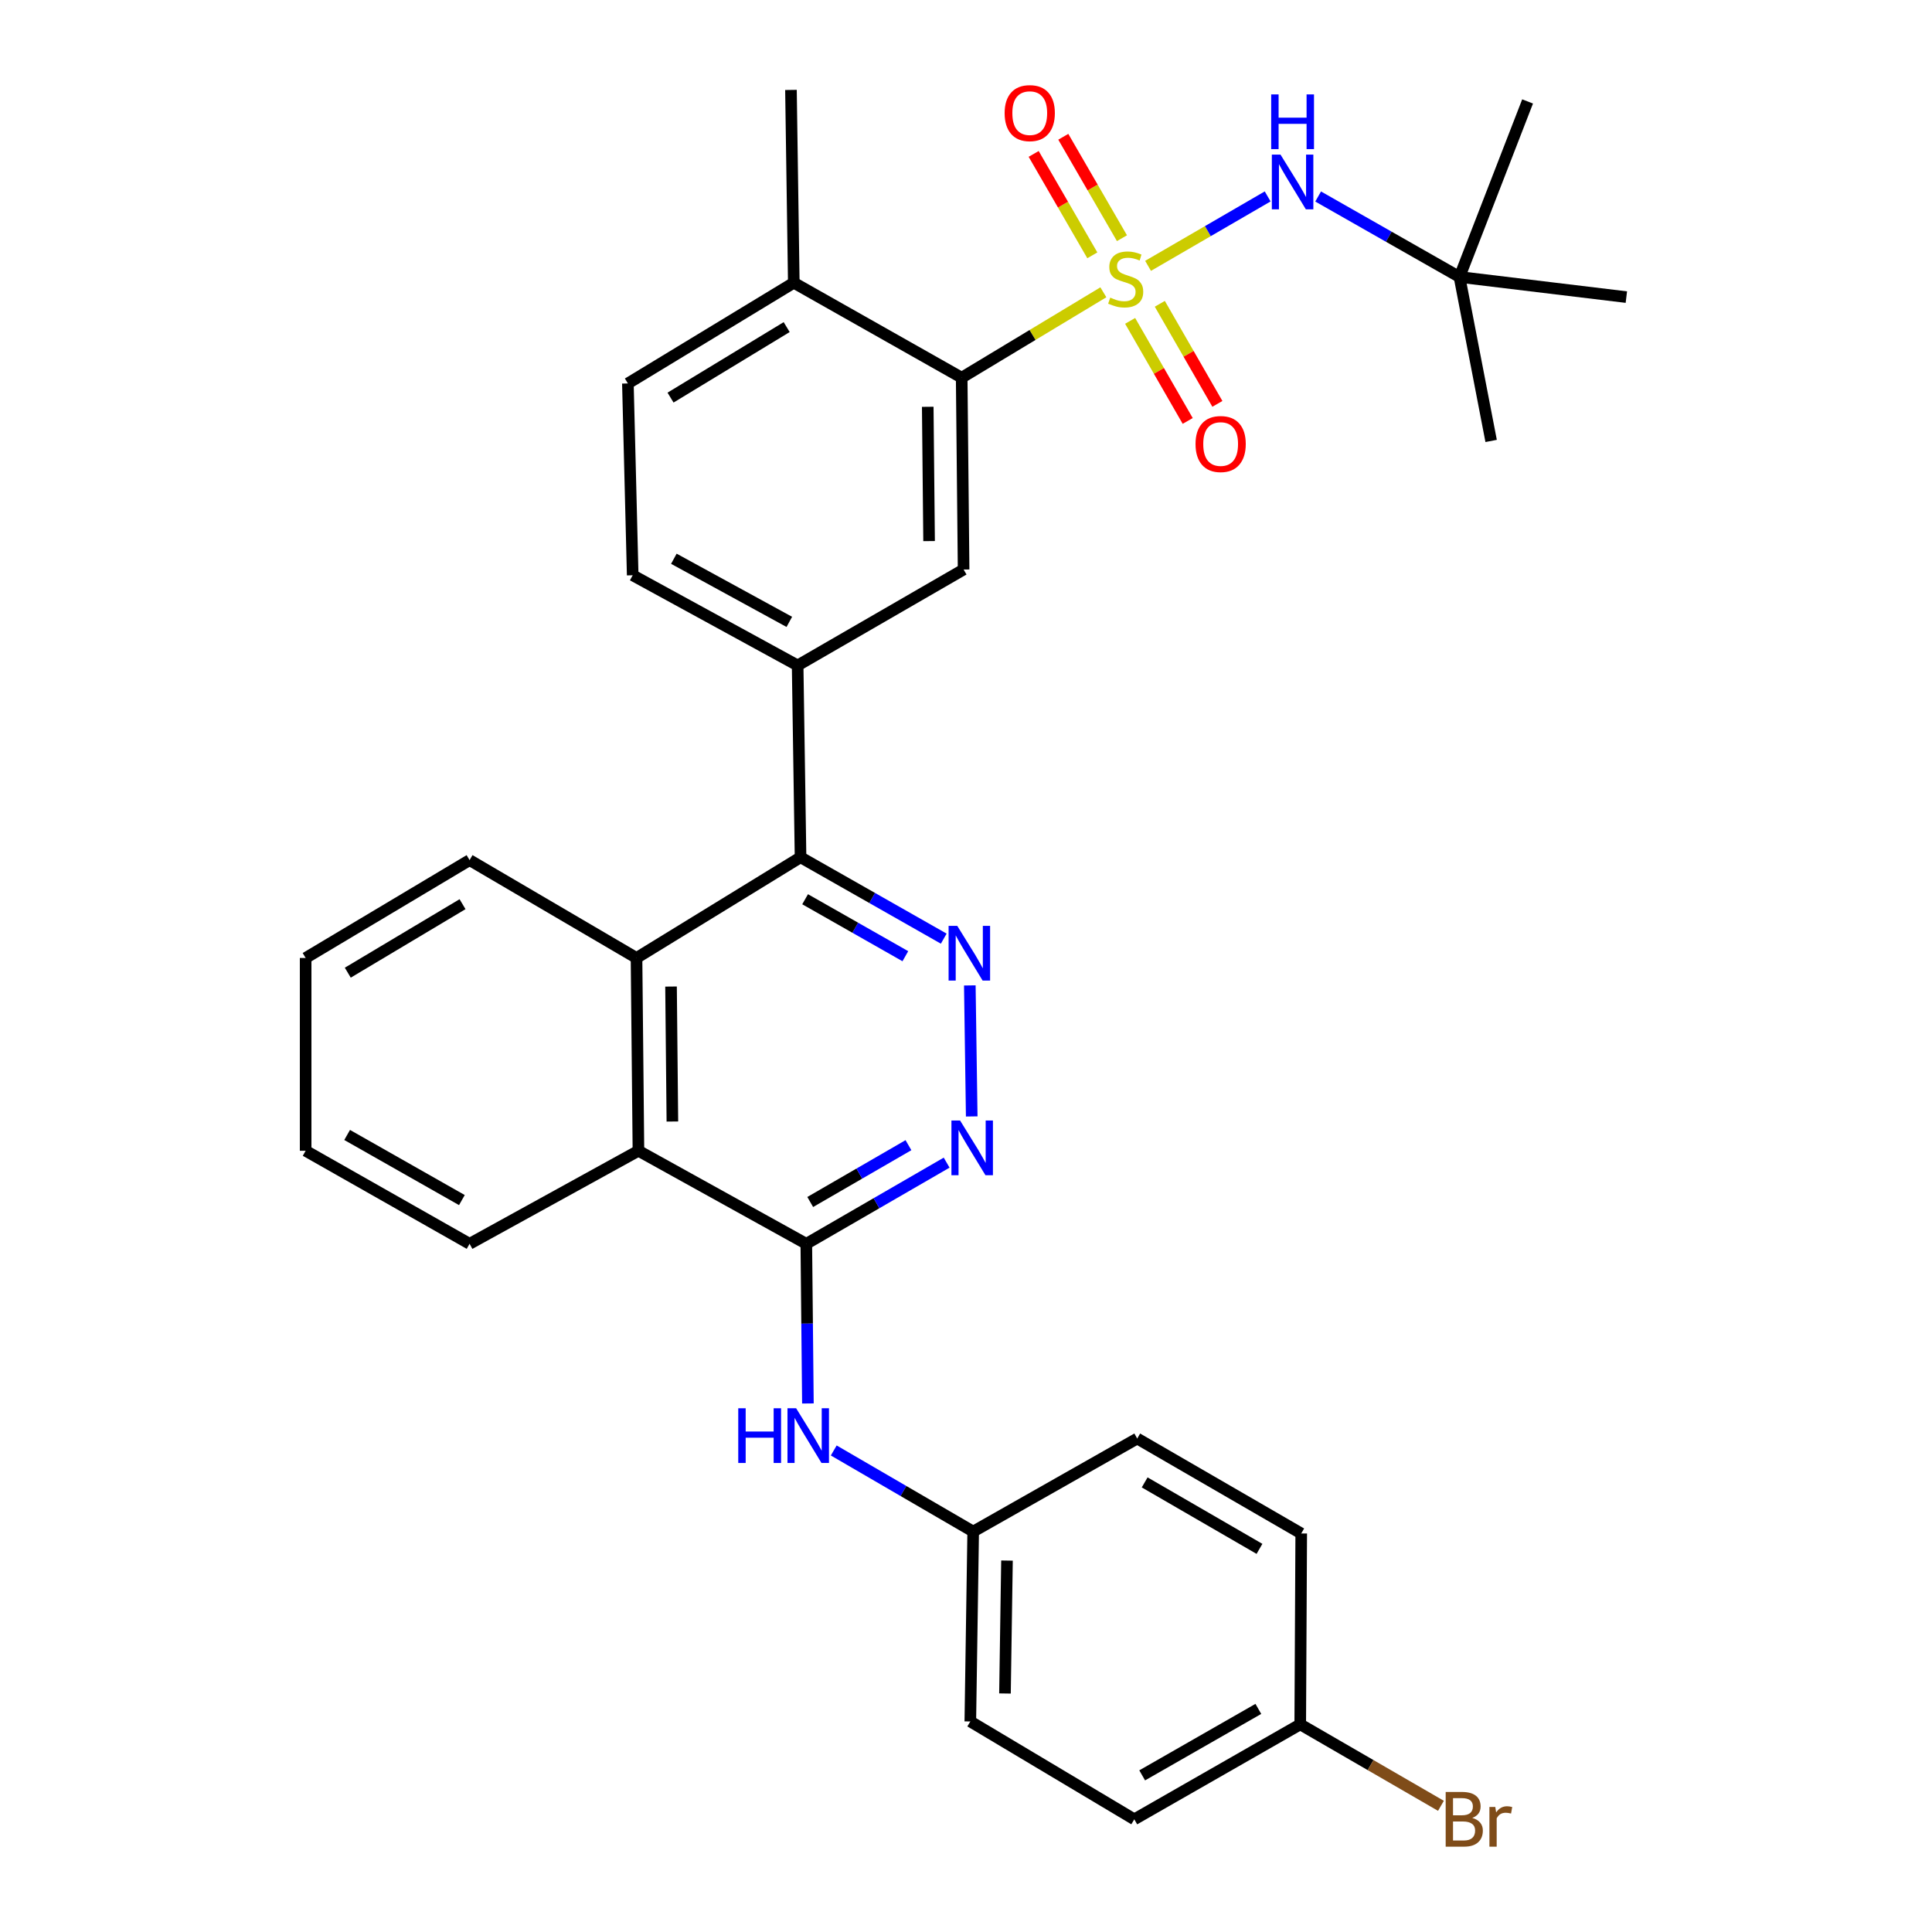 <?xml version='1.0' encoding='iso-8859-1'?>
<svg version='1.1' baseProfile='full'
              xmlns='http://www.w3.org/2000/svg'
                      xmlns:rdkit='http://www.rdkit.org/xml'
                      xmlns:xlink='http://www.w3.org/1999/xlink'
                  xml:space='preserve'
width='1000px' height='1000px' viewBox='0 0 1000 1000'>
<!-- END OF HEADER -->
<rect style='opacity:1.0;fill:#FFFFFF;stroke:none' width='1000' height='1000' x='0' y='0'> </rect>
<path class='bond-0' d='M 571.098,151.289 L 534.432,173.389' style='fill:none;fill-rule:evenodd;stroke:#CCCC00;stroke-width:6px;stroke-linecap:butt;stroke-linejoin:miter;stroke-opacity:1' />
<path class='bond-0' d='M 534.432,173.389 L 497.766,195.489' style='fill:none;fill-rule:evenodd;stroke:#000000;stroke-width:6px;stroke-linecap:butt;stroke-linejoin:miter;stroke-opacity:1' />
<path class='bond-5' d='M 594.233,137.603 L 625.187,119.636' style='fill:none;fill-rule:evenodd;stroke:#CCCC00;stroke-width:6px;stroke-linecap:butt;stroke-linejoin:miter;stroke-opacity:1' />
<path class='bond-5' d='M 625.187,119.636 L 656.141,101.669' style='fill:none;fill-rule:evenodd;stroke:#0000FF;stroke-width:6px;stroke-linecap:butt;stroke-linejoin:miter;stroke-opacity:1' />
<path class='bond-11' d='M 580.723,123.287 L 565.541,97.039' style='fill:none;fill-rule:evenodd;stroke:#CCCC00;stroke-width:6px;stroke-linecap:butt;stroke-linejoin:miter;stroke-opacity:1' />
<path class='bond-11' d='M 565.541,97.039 L 550.359,70.792' style='fill:none;fill-rule:evenodd;stroke:#FF0000;stroke-width:6px;stroke-linecap:butt;stroke-linejoin:miter;stroke-opacity:1' />
<path class='bond-11' d='M 565.386,132.159 L 550.204,105.911' style='fill:none;fill-rule:evenodd;stroke:#CCCC00;stroke-width:6px;stroke-linecap:butt;stroke-linejoin:miter;stroke-opacity:1' />
<path class='bond-11' d='M 550.204,105.911 L 535.021,79.663' style='fill:none;fill-rule:evenodd;stroke:#FF0000;stroke-width:6px;stroke-linecap:butt;stroke-linejoin:miter;stroke-opacity:1' />
<path class='bond-12' d='M 584.956,166.084 L 599.857,191.982' style='fill:none;fill-rule:evenodd;stroke:#CCCC00;stroke-width:6px;stroke-linecap:butt;stroke-linejoin:miter;stroke-opacity:1' />
<path class='bond-12' d='M 599.857,191.982 L 614.757,217.879' style='fill:none;fill-rule:evenodd;stroke:#FF0000;stroke-width:6px;stroke-linecap:butt;stroke-linejoin:miter;stroke-opacity:1' />
<path class='bond-12' d='M 600.314,157.248 L 615.214,183.146' style='fill:none;fill-rule:evenodd;stroke:#CCCC00;stroke-width:6px;stroke-linecap:butt;stroke-linejoin:miter;stroke-opacity:1' />
<path class='bond-12' d='M 615.214,183.146 L 630.115,209.043' style='fill:none;fill-rule:evenodd;stroke:#FF0000;stroke-width:6px;stroke-linecap:butt;stroke-linejoin:miter;stroke-opacity:1' />
<path class='bond-8' d='M 497.766,195.489 L 498.76,294.781' style='fill:none;fill-rule:evenodd;stroke:#000000;stroke-width:6px;stroke-linecap:butt;stroke-linejoin:miter;stroke-opacity:1' />
<path class='bond-8' d='M 480.197,210.56 L 480.893,280.065' style='fill:none;fill-rule:evenodd;stroke:#000000;stroke-width:6px;stroke-linecap:butt;stroke-linejoin:miter;stroke-opacity:1' />
<path class='bond-13' d='M 497.766,195.489 L 410.867,146.34' style='fill:none;fill-rule:evenodd;stroke:#000000;stroke-width:6px;stroke-linecap:butt;stroke-linejoin:miter;stroke-opacity:1' />
<path class='bond-1' d='M 488.48,485.843 L 451.421,464.783' style='fill:none;fill-rule:evenodd;stroke:#0000FF;stroke-width:6px;stroke-linecap:butt;stroke-linejoin:miter;stroke-opacity:1' />
<path class='bond-1' d='M 451.421,464.783 L 414.361,443.723' style='fill:none;fill-rule:evenodd;stroke:#000000;stroke-width:6px;stroke-linecap:butt;stroke-linejoin:miter;stroke-opacity:1' />
<path class='bond-1' d='M 468.608,494.93 L 442.667,480.188' style='fill:none;fill-rule:evenodd;stroke:#0000FF;stroke-width:6px;stroke-linecap:butt;stroke-linejoin:miter;stroke-opacity:1' />
<path class='bond-1' d='M 442.667,480.188 L 416.725,465.446' style='fill:none;fill-rule:evenodd;stroke:#000000;stroke-width:6px;stroke-linecap:butt;stroke-linejoin:miter;stroke-opacity:1' />
<path class='bond-4' d='M 501.975,510.053 L 502.962,577.87' style='fill:none;fill-rule:evenodd;stroke:#0000FF;stroke-width:6px;stroke-linecap:butt;stroke-linejoin:miter;stroke-opacity:1' />
<path class='bond-2' d='M 417.344,643.793 L 330.455,595.639' style='fill:none;fill-rule:evenodd;stroke:#000000;stroke-width:6px;stroke-linecap:butt;stroke-linejoin:miter;stroke-opacity:1' />
<path class='bond-10' d='M 417.344,643.793 L 417.758,685.113' style='fill:none;fill-rule:evenodd;stroke:#000000;stroke-width:6px;stroke-linecap:butt;stroke-linejoin:miter;stroke-opacity:1' />
<path class='bond-10' d='M 417.758,685.113 L 418.171,726.433' style='fill:none;fill-rule:evenodd;stroke:#0000FF;stroke-width:6px;stroke-linecap:butt;stroke-linejoin:miter;stroke-opacity:1' />
<path class='bond-33' d='M 417.344,643.793 L 453.662,622.786' style='fill:none;fill-rule:evenodd;stroke:#000000;stroke-width:6px;stroke-linecap:butt;stroke-linejoin:miter;stroke-opacity:1' />
<path class='bond-33' d='M 453.662,622.786 L 489.98,601.779' style='fill:none;fill-rule:evenodd;stroke:#0000FF;stroke-width:6px;stroke-linecap:butt;stroke-linejoin:miter;stroke-opacity:1' />
<path class='bond-33' d='M 419.368,622.154 L 444.79,607.449' style='fill:none;fill-rule:evenodd;stroke:#000000;stroke-width:6px;stroke-linecap:butt;stroke-linejoin:miter;stroke-opacity:1' />
<path class='bond-33' d='M 444.79,607.449 L 470.213,592.744' style='fill:none;fill-rule:evenodd;stroke:#0000FF;stroke-width:6px;stroke-linecap:butt;stroke-linejoin:miter;stroke-opacity:1' />
<path class='bond-3' d='M 414.361,443.723 L 412.855,344.432' style='fill:none;fill-rule:evenodd;stroke:#000000;stroke-width:6px;stroke-linecap:butt;stroke-linejoin:miter;stroke-opacity:1' />
<path class='bond-6' d='M 414.361,443.723 L 329.461,495.845' style='fill:none;fill-rule:evenodd;stroke:#000000;stroke-width:6px;stroke-linecap:butt;stroke-linejoin:miter;stroke-opacity:1' />
<path class='bond-14' d='M 682.268,101.708 L 718.849,122.533' style='fill:none;fill-rule:evenodd;stroke:#0000FF;stroke-width:6px;stroke-linecap:butt;stroke-linejoin:miter;stroke-opacity:1' />
<path class='bond-14' d='M 718.849,122.533 L 755.43,143.358' style='fill:none;fill-rule:evenodd;stroke:#000000;stroke-width:6px;stroke-linecap:butt;stroke-linejoin:miter;stroke-opacity:1' />
<path class='bond-9' d='M 329.461,495.845 L 330.455,595.639' style='fill:none;fill-rule:evenodd;stroke:#000000;stroke-width:6px;stroke-linecap:butt;stroke-linejoin:miter;stroke-opacity:1' />
<path class='bond-9' d='M 347.327,510.637 L 348.023,580.493' style='fill:none;fill-rule:evenodd;stroke:#000000;stroke-width:6px;stroke-linecap:butt;stroke-linejoin:miter;stroke-opacity:1' />
<path class='bond-24' d='M 329.461,495.845 L 243.054,445.19' style='fill:none;fill-rule:evenodd;stroke:#000000;stroke-width:6px;stroke-linecap:butt;stroke-linejoin:miter;stroke-opacity:1' />
<path class='bond-7' d='M 412.855,344.432 L 498.76,294.781' style='fill:none;fill-rule:evenodd;stroke:#000000;stroke-width:6px;stroke-linecap:butt;stroke-linejoin:miter;stroke-opacity:1' />
<path class='bond-32' d='M 412.855,344.432 L 327.482,297.754' style='fill:none;fill-rule:evenodd;stroke:#000000;stroke-width:6px;stroke-linecap:butt;stroke-linejoin:miter;stroke-opacity:1' />
<path class='bond-32' d='M 408.549,321.884 L 348.788,289.209' style='fill:none;fill-rule:evenodd;stroke:#000000;stroke-width:6px;stroke-linecap:butt;stroke-linejoin:miter;stroke-opacity:1' />
<path class='bond-25' d='M 330.455,595.639 L 243.054,643.793' style='fill:none;fill-rule:evenodd;stroke:#000000;stroke-width:6px;stroke-linecap:butt;stroke-linejoin:miter;stroke-opacity:1' />
<path class='bond-17' d='M 431.547,750.758 L 467.634,771.747' style='fill:none;fill-rule:evenodd;stroke:#0000FF;stroke-width:6px;stroke-linecap:butt;stroke-linejoin:miter;stroke-opacity:1' />
<path class='bond-17' d='M 467.634,771.747 L 503.721,792.736' style='fill:none;fill-rule:evenodd;stroke:#000000;stroke-width:6px;stroke-linecap:butt;stroke-linejoin:miter;stroke-opacity:1' />
<path class='bond-16' d='M 410.867,146.34 L 324.992,198.472' style='fill:none;fill-rule:evenodd;stroke:#000000;stroke-width:6px;stroke-linecap:butt;stroke-linejoin:miter;stroke-opacity:1' />
<path class='bond-16' d='M 407.18,169.306 L 347.068,205.798' style='fill:none;fill-rule:evenodd;stroke:#000000;stroke-width:6px;stroke-linecap:butt;stroke-linejoin:miter;stroke-opacity:1' />
<path class='bond-26' d='M 410.867,146.34 L 409.4,46.547' style='fill:none;fill-rule:evenodd;stroke:#000000;stroke-width:6px;stroke-linecap:butt;stroke-linejoin:miter;stroke-opacity:1' />
<path class='bond-27' d='M 755.43,143.358 L 790.68,52.502' style='fill:none;fill-rule:evenodd;stroke:#000000;stroke-width:6px;stroke-linecap:butt;stroke-linejoin:miter;stroke-opacity:1' />
<path class='bond-28' d='M 755.43,143.358 L 771.809,228.229' style='fill:none;fill-rule:evenodd;stroke:#000000;stroke-width:6px;stroke-linecap:butt;stroke-linejoin:miter;stroke-opacity:1' />
<path class='bond-29' d='M 755.43,143.358 L 841.797,153.782' style='fill:none;fill-rule:evenodd;stroke:#000000;stroke-width:6px;stroke-linecap:butt;stroke-linejoin:miter;stroke-opacity:1' />
<path class='bond-15' d='M 327.482,297.754 L 324.992,198.472' style='fill:none;fill-rule:evenodd;stroke:#000000;stroke-width:6px;stroke-linecap:butt;stroke-linejoin:miter;stroke-opacity:1' />
<path class='bond-20' d='M 503.721,792.736 L 588.621,744.581' style='fill:none;fill-rule:evenodd;stroke:#000000;stroke-width:6px;stroke-linecap:butt;stroke-linejoin:miter;stroke-opacity:1' />
<path class='bond-21' d='M 503.721,792.736 L 502.234,891.023' style='fill:none;fill-rule:evenodd;stroke:#000000;stroke-width:6px;stroke-linecap:butt;stroke-linejoin:miter;stroke-opacity:1' />
<path class='bond-21' d='M 521.214,807.747 L 520.174,876.548' style='fill:none;fill-rule:evenodd;stroke:#000000;stroke-width:6px;stroke-linecap:butt;stroke-linejoin:miter;stroke-opacity:1' />
<path class='bond-18' d='M 673,892.529 L 587.105,941.678' style='fill:none;fill-rule:evenodd;stroke:#000000;stroke-width:6px;stroke-linecap:butt;stroke-linejoin:miter;stroke-opacity:1' />
<path class='bond-18' d='M 651.316,884.523 L 591.19,918.927' style='fill:none;fill-rule:evenodd;stroke:#000000;stroke-width:6px;stroke-linecap:butt;stroke-linejoin:miter;stroke-opacity:1' />
<path class='bond-19' d='M 673,892.529 L 709.414,913.609' style='fill:none;fill-rule:evenodd;stroke:#000000;stroke-width:6px;stroke-linecap:butt;stroke-linejoin:miter;stroke-opacity:1' />
<path class='bond-19' d='M 709.414,913.609 L 745.828,934.689' style='fill:none;fill-rule:evenodd;stroke:#7F4C19;stroke-width:6px;stroke-linecap:butt;stroke-linejoin:miter;stroke-opacity:1' />
<path class='bond-35' d='M 673,892.529 L 673.512,793.73' style='fill:none;fill-rule:evenodd;stroke:#000000;stroke-width:6px;stroke-linecap:butt;stroke-linejoin:miter;stroke-opacity:1' />
<path class='bond-23' d='M 588.621,744.581 L 673.512,793.73' style='fill:none;fill-rule:evenodd;stroke:#000000;stroke-width:6px;stroke-linecap:butt;stroke-linejoin:miter;stroke-opacity:1' />
<path class='bond-23' d='M 592.477,767.287 L 651.901,801.691' style='fill:none;fill-rule:evenodd;stroke:#000000;stroke-width:6px;stroke-linecap:butt;stroke-linejoin:miter;stroke-opacity:1' />
<path class='bond-22' d='M 502.234,891.023 L 587.105,941.678' style='fill:none;fill-rule:evenodd;stroke:#000000;stroke-width:6px;stroke-linecap:butt;stroke-linejoin:miter;stroke-opacity:1' />
<path class='bond-30' d='M 243.054,445.19 L 158.203,495.845' style='fill:none;fill-rule:evenodd;stroke:#000000;stroke-width:6px;stroke-linecap:butt;stroke-linejoin:miter;stroke-opacity:1' />
<path class='bond-30' d='M 239.409,468.002 L 180.013,503.46' style='fill:none;fill-rule:evenodd;stroke:#000000;stroke-width:6px;stroke-linecap:butt;stroke-linejoin:miter;stroke-opacity:1' />
<path class='bond-34' d='M 243.054,643.793 L 158.203,595.639' style='fill:none;fill-rule:evenodd;stroke:#000000;stroke-width:6px;stroke-linecap:butt;stroke-linejoin:miter;stroke-opacity:1' />
<path class='bond-34' d='M 239.072,621.16 L 179.676,587.452' style='fill:none;fill-rule:evenodd;stroke:#000000;stroke-width:6px;stroke-linecap:butt;stroke-linejoin:miter;stroke-opacity:1' />
<path class='bond-31' d='M 158.203,495.845 L 158.203,595.639' style='fill:none;fill-rule:evenodd;stroke:#000000;stroke-width:6px;stroke-linecap:butt;stroke-linejoin:miter;stroke-opacity:1' />
<path  class='atom-0' d='M 574.656 154.042
Q 574.976 154.162, 576.296 154.722
Q 577.616 155.282, 579.056 155.642
Q 580.536 155.962, 581.976 155.962
Q 584.656 155.962, 586.216 154.682
Q 587.776 153.362, 587.776 151.082
Q 587.776 149.522, 586.976 148.562
Q 586.216 147.602, 585.016 147.082
Q 583.816 146.562, 581.816 145.962
Q 579.296 145.202, 577.776 144.482
Q 576.296 143.762, 575.216 142.242
Q 574.176 140.722, 574.176 138.162
Q 574.176 134.602, 576.576 132.402
Q 579.016 130.202, 583.816 130.202
Q 587.096 130.202, 590.816 131.762
L 589.896 134.842
Q 586.496 133.442, 583.936 133.442
Q 581.176 133.442, 579.656 134.602
Q 578.136 135.722, 578.176 137.682
Q 578.176 139.202, 578.936 140.122
Q 579.736 141.042, 580.856 141.562
Q 582.016 142.082, 583.936 142.682
Q 586.496 143.482, 588.016 144.282
Q 589.536 145.082, 590.616 146.722
Q 591.736 148.322, 591.736 151.082
Q 591.736 155.002, 589.096 157.122
Q 586.496 159.202, 582.136 159.202
Q 579.616 159.202, 577.696 158.642
Q 575.816 158.122, 573.576 157.202
L 574.656 154.042
' fill='#CCCC00'/>
<path  class='atom-2' d='M 495.472 479.214
L 504.752 494.214
Q 505.672 495.694, 507.152 498.374
Q 508.632 501.054, 508.712 501.214
L 508.712 479.214
L 512.472 479.214
L 512.472 507.534
L 508.592 507.534
L 498.632 491.134
Q 497.472 489.214, 496.232 487.014
Q 495.032 484.814, 494.672 484.134
L 494.672 507.534
L 490.992 507.534
L 490.992 479.214
L 495.472 479.214
' fill='#0000FF'/>
<path  class='atom-5' d='M 496.939 579.973
L 506.219 594.973
Q 507.139 596.453, 508.619 599.133
Q 510.099 601.813, 510.179 601.973
L 510.179 579.973
L 513.939 579.973
L 513.939 608.293
L 510.059 608.293
L 500.099 591.893
Q 498.939 589.973, 497.699 587.773
Q 496.499 585.573, 496.139 584.893
L 496.139 608.293
L 492.459 608.293
L 492.459 579.973
L 496.939 579.973
' fill='#0000FF'/>
<path  class='atom-6' d='M 662.783 80.019
L 672.063 95.019
Q 672.983 96.499, 674.463 99.18
Q 675.943 101.86, 676.023 102.02
L 676.023 80.019
L 679.783 80.019
L 679.783 108.34
L 675.903 108.34
L 665.943 91.939
Q 664.783 90.019, 663.543 87.82
Q 662.343 85.62, 661.983 84.939
L 661.983 108.34
L 658.303 108.34
L 658.303 80.019
L 662.783 80.019
' fill='#0000FF'/>
<path  class='atom-6' d='M 657.963 48.867
L 661.803 48.867
L 661.803 60.907
L 676.283 60.907
L 676.283 48.867
L 680.123 48.867
L 680.123 77.188
L 676.283 77.188
L 676.283 64.108
L 661.803 64.108
L 661.803 77.188
L 657.963 77.188
L 657.963 48.867
' fill='#0000FF'/>
<path  class='atom-11' d='M 382.118 728.915
L 385.958 728.915
L 385.958 740.955
L 400.438 740.955
L 400.438 728.915
L 404.278 728.915
L 404.278 757.235
L 400.438 757.235
L 400.438 744.155
L 385.958 744.155
L 385.958 757.235
L 382.118 757.235
L 382.118 728.915
' fill='#0000FF'/>
<path  class='atom-11' d='M 412.078 728.915
L 421.358 743.915
Q 422.278 745.395, 423.758 748.075
Q 425.238 750.755, 425.318 750.915
L 425.318 728.915
L 429.078 728.915
L 429.078 757.235
L 425.198 757.235
L 415.238 740.835
Q 414.078 738.915, 412.838 736.715
Q 411.638 734.515, 411.278 733.835
L 411.278 757.235
L 407.598 757.235
L 407.598 728.915
L 412.078 728.915
' fill='#0000FF'/>
<path  class='atom-12' d='M 519.996 58.547
Q 519.996 51.747, 523.356 47.947
Q 526.716 44.147, 532.996 44.147
Q 539.276 44.147, 542.636 47.947
Q 545.996 51.747, 545.996 58.547
Q 545.996 65.427, 542.596 69.347
Q 539.196 73.227, 532.996 73.227
Q 526.756 73.227, 523.356 69.347
Q 519.996 65.467, 519.996 58.547
M 532.996 70.027
Q 537.316 70.027, 539.636 67.147
Q 541.996 64.227, 541.996 58.547
Q 541.996 52.987, 539.636 50.187
Q 537.316 47.347, 532.996 47.347
Q 528.676 47.347, 526.316 50.147
Q 523.996 52.947, 523.996 58.547
Q 523.996 64.267, 526.316 67.147
Q 528.676 70.027, 532.996 70.027
' fill='#FF0000'/>
<path  class='atom-13' d='M 618.805 229.825
Q 618.805 223.025, 622.165 219.225
Q 625.525 215.425, 631.805 215.425
Q 638.085 215.425, 641.445 219.225
Q 644.805 223.025, 644.805 229.825
Q 644.805 236.705, 641.405 240.625
Q 638.005 244.505, 631.805 244.505
Q 625.565 244.505, 622.165 240.625
Q 618.805 236.745, 618.805 229.825
M 631.805 241.305
Q 636.125 241.305, 638.445 238.425
Q 640.805 235.505, 640.805 229.825
Q 640.805 224.265, 638.445 221.465
Q 636.125 218.625, 631.805 218.625
Q 627.485 218.625, 625.125 221.425
Q 622.805 224.225, 622.805 229.825
Q 622.805 235.545, 625.125 238.425
Q 627.485 241.305, 631.805 241.305
' fill='#FF0000'/>
<path  class='atom-20' d='M 762.041 940.958
Q 764.761 941.718, 766.121 943.398
Q 767.521 945.038, 767.521 947.478
Q 767.521 951.398, 765.001 953.638
Q 762.521 955.838, 757.801 955.838
L 748.281 955.838
L 748.281 927.518
L 756.641 927.518
Q 761.481 927.518, 763.921 929.478
Q 766.361 931.438, 766.361 935.038
Q 766.361 939.318, 762.041 940.958
M 752.081 930.718
L 752.081 939.598
L 756.641 939.598
Q 759.441 939.598, 760.881 938.478
Q 762.361 937.318, 762.361 935.038
Q 762.361 930.718, 756.641 930.718
L 752.081 930.718
M 757.801 952.638
Q 760.561 952.638, 762.041 951.318
Q 763.521 949.998, 763.521 947.478
Q 763.521 945.158, 761.881 943.998
Q 760.281 942.798, 757.201 942.798
L 752.081 942.798
L 752.081 952.638
L 757.801 952.638
' fill='#7F4C19'/>
<path  class='atom-20' d='M 773.961 935.278
L 774.401 938.118
Q 776.561 934.918, 780.081 934.918
Q 781.201 934.918, 782.721 935.318
L 782.121 938.678
Q 780.401 938.278, 779.441 938.278
Q 777.761 938.278, 776.641 938.958
Q 775.561 939.598, 774.681 941.158
L 774.681 955.838
L 770.921 955.838
L 770.921 935.278
L 773.961 935.278
' fill='#7F4C19'/>
</svg>
